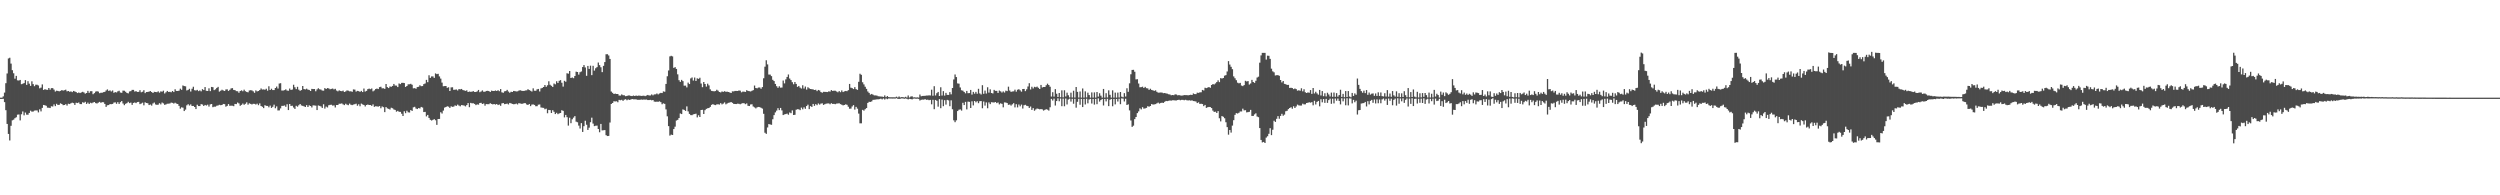 <?xml version="1.0" encoding="UTF-8"?>
<svg xmlns="http://www.w3.org/2000/svg" width="1920" height="150">
  <path d="M0 75.000h1v1.000H0zM1 75.000h1v1.000H1zM2 74.046h1v1.837H2zM3 71.107h1v7.333H3zM4 63.916h1v20.695H4zM5 56.436h1v38.755H5zM6 44.902h1v57.966H6zM7 44.332h1v63.563H7zM8 48.849h1v47.768H8zM9 53.901h1v38.517H9zM10 56.252h1v35.631H10zM11 60.415h1v30.370H11zM12 58.291h1v31.746H12zM13 61.691h1v26.352H13zM14 61.875h1v26.030H14zM15 61.368h1v31.114H15zM16 64.674h1v23.066H16zM17 64.333h1v21.293H17zM18 63.779h1v24.808H18zM19 61.541h1v24.893H19zM20 65.183h1v22.895H20zM21 62.362h1v25.760H21zM22 64.237h1v22.477H22zM23 65.930h1v19.075H23zM24 62.443h1v23.322H24zM25 64.623h1v21.044H25zM26 66.187h1v18.769H26zM27 65.044h1v19.764H27zM28 65.080h1v19.782H28zM29 65.616h1v20.730H29zM30 67.846h1v16.144H30zM31 67.256h1v18.304H31zM32 64.807h1v18.016H32zM33 69.074h1v11.540H33zM34 68.516h1v12.309H34zM35 68.867h1v12.386H35zM36 69.027h1v13.660H36zM37 67.569h1v15.191H37zM38 68.868h1v14.111H38zM39 67.693h1v13.916H39zM40 67.674h1v14.148H40zM41 68.792h1v11.379H41zM42 70.286h1v11.236H42zM43 69.628h1v10.095H43zM44 69.833h1v10.830H44zM45 70.137h1v10.346H45zM46 69.798h1v9.573H46zM47 69.192h1v10.688H47zM48 69.568h1v11.219H48zM49 69.262h1v11.371H49zM50 68.882h1v11.148H50zM51 70.156h1v10.953H51zM52 69.900h1v9.789H52zM53 70.471h1v9.446H53zM54 70.194h1v9.122H54zM55 70.762h1v8.111H55zM56 69.815h1v9.396H56zM57 70.256h1v10.345H57zM58 70.684h1v8.213H58zM59 71.475h1v7.692H59zM60 71.008h1v7.696H60zM61 71.473h1v8.448H61zM62 70.940h1v9.018H62zM63 70.491h1v8.041H63zM64 71.026h1v7.944H64zM65 71.952h1v6.240H65zM66 71.425h1v8.378H66zM67 69.810h1v8.995H67zM68 71.247h1v8.630H68zM69 70.032h1v8.848H69zM70 70.019h1v9.290H70zM71 72.360h1v6.411H71zM72 71.545h1v6.799H72zM73 70.366h1v8.822H73zM74 70.059h1v9.433H74zM75 70.347h1v8.478H75zM76 71.587h1v6.651H76zM77 71.196h1v7.743H77zM78 71.215h1v7.221H78zM79 70.768h1v7.750H79zM80 70.572h1v9.258H80zM81 69.466h1v12.611H81zM82 68.659h1v12.184H82zM83 69.778h1v10.909H83zM84 69.442h1v10.480H84zM85 70.225h1v9.822H85zM86 69.485h1v10.360H86zM87 71.274h1v7.511H87zM88 70.686h1v7.886H88zM89 70.990h1v8.742H89zM90 70.133h1v8.330H90zM91 69.690h1v10.112H91zM92 71.089h1v7.394H92zM93 71.266h1v6.364H93zM94 69.581h1v9.954H94zM95 69.695h1v11.082H95zM96 70.431h1v9.271H96zM97 71.350h1v7.844H97zM98 71.752h1v6.446H98zM99 70.243h1v8.973H99zM100 69.983h1v8.816H100zM101 69.013h1v11.532H101zM102 69.019h1v10.036H102zM103 70.275h1v8.432H103zM104 70.005h1v9.193H104zM105 70.627h1v7.767H105zM106 70.569h1v7.678H106zM107 69.288h1v10.702H107zM108 70.885h1v8.617H108zM109 70.461h1v8.377H109zM110 69.263h1v11.623H110zM111 71.548h1v7.062H111zM112 70.671h1v8.444H112zM113 70.607h1v8.684H113zM114 70.355h1v10.322H114zM115 69.957h1v10.313H115zM116 70.670h1v10.429H116zM117 71.415h1v8.035H117zM118 70.480h1v8.256H118zM119 70.681h1v9.559H119zM120 70.824h1v9.726H120zM121 70.143h1v10.256H121zM122 71.156h1v8.088H122zM123 70.195h1v9.985H123zM124 70.425h1v8.308H124zM125 69.631h1v9.792H125zM126 71.799h1v8.753H126zM127 70.884h1v9.277H127zM128 69.819h1v9.830H128zM129 70.617h1v8.982H129zM130 70.502h1v8.958H130zM131 70.836h1v7.967H131zM132 69.908h1v9.070H132zM133 70.726h1v8.820H133zM134 68.541h1v10.377H134zM135 69.821h1v9.750H135zM136 69.895h1v9.993H136zM137 69.652h1v11.636H137zM138 68.074h1v15.371H138zM139 68.954h1v13.460H139zM140 65.648h1v17.050H140zM141 66.090h1v19.214H141zM142 66.316h1v17.863H142zM143 69.466h1v11.437H143zM144 69.043h1v10.960H144zM145 68.184h1v12.888H145zM146 70.304h1v9.897H146zM147 68.147h1v13.243H147zM148 66.617h1v14.748H148zM149 69.297h1v12.895H149zM150 69.514h1v14.273H150zM151 69.032h1v11.407H151zM152 70.003h1v11.442H152zM153 69.419h1v12.061H153zM154 70.143h1v9.849H154zM155 68.465h1v11.828H155zM156 69.194h1v12.219H156zM157 66.854h1v13.711H157zM158 69.725h1v11.298H158zM159 69.891h1v10.485H159zM160 67.838h1v14.044H160zM161 69.987h1v10.181H161zM162 66.761h1v13.102H162zM163 66.981h1v15.365H163zM164 69.238h1v12.676H164zM165 68.628h1v13.288H165zM166 67.540h1v13.683H166zM167 66.699h1v14.278H167zM168 70.348h1v10.126H168zM169 69.700h1v11.119H169zM170 68.925h1v11.717H170zM171 69.486h1v10.338H171zM172 69.913h1v10.070H172zM173 68.691h1v13.222H173zM174 68.590h1v12.702H174zM175 69.821h1v10.086H175zM176 68.992h1v12.266H176zM177 67.879h1v13.276H177zM178 67.664h1v13.562H178zM179 69.079h1v12.476H179zM180 69.247h1v10.578H180zM181 69.977h1v10.014H181zM182 70.106h1v8.643H182zM183 71.196h1v8.217H183zM184 69.866h1v11.396H184zM185 69.369h1v11.180H185zM186 70.090h1v9.406H186zM187 68.857h1v11.639H187zM188 70.055h1v9.646H188zM189 70.610h1v7.979H189zM190 70.894h1v9.508H190zM191 69.472h1v9.886H191zM192 69.253h1v10.540H192zM193 69.439h1v10.803H193zM194 70.142h1v9.578H194zM195 71.249h1v8.527H195zM196 69.420h1v10.848H196zM197 70.200h1v9.412H197zM198 69.869h1v10.908H198zM199 69.113h1v10.289H199zM200 67.959h1v13.440H200zM201 68.751h1v13.293H201zM202 68.681h1v14.382H202zM203 68.895h1v11.883H203zM204 68.158h1v13.165H204zM205 69.630h1v11.737H205zM206 66.261h1v16.145H206zM207 69.133h1v11.964H207zM208 68.167h1v14.719H208zM209 69.150h1v12.865H209zM210 69.172h1v11.207H210zM211 67.600h1v15.571H211zM212 66.438h1v15.292H212zM213 68.020h1v16.805H213zM214 64.169h1v20.600H214zM215 63.904h1v19.332H215zM216 69.511h1v11.798H216zM217 69.510h1v11.776H217zM218 69.200h1v11.800H218zM219 68.614h1v13.406H219zM220 69.553h1v10.510H220zM221 69.689h1v14.825H221zM222 67.997h1v11.880H222zM223 69.059h1v12.292H223zM224 68.766h1v12.462H224zM225 65.083h1v17.517H225zM226 67.025h1v16.621H226zM227 68.436h1v12.820H227zM228 66.645h1v15.265H228zM229 68.866h1v11.978H229zM230 69.713h1v10.136H230zM231 69.196h1v11.804H231zM232 66.056h1v15.239H232zM233 68.427h1v13.247H233zM234 68.642h1v13.558H234zM235 68.072h1v12.671H235zM236 68.828h1v13.335H236zM237 69.057h1v11.832H237zM238 69.899h1v11.526H238zM239 68.242h1v14.289H239zM240 68.424h1v12.472H240zM241 68.331h1v12.662H241zM242 70.087h1v11.091H242zM243 68.639h1v15.915H243zM244 67.790h1v13.186H244zM245 68.554h1v12.775H245zM246 68.796h1v12.968H246zM247 69.531h1v13.377H247zM248 69.631h1v10.456H248zM249 67.611h1v15.792H249zM250 68.358h1v13.493H250zM251 67.654h1v14.879H251zM252 67.877h1v12.981H252zM253 68.534h1v12.008H253zM254 68.250h1v12.191H254zM255 67.971h1v13.146H255zM256 68.673h1v12.284H256zM257 68.191h1v14.337H257zM258 69.525h1v11.116H258zM259 70.159h1v10.485H259zM260 69.392h1v10.278H260zM261 69.840h1v9.849H261zM262 70.032h1v9.365H262zM263 69.601h1v10.582H263zM264 70.646h1v10.120H264zM265 70.214h1v9.452H265zM266 69.413h1v10.983H266zM267 69.650h1v11.165H267zM268 70.154h1v9.428H268zM269 70.099h1v10.337H269zM270 70.501h1v10.226H270zM271 68.642h1v11.655H271zM272 68.806h1v11.232H272zM273 70.348h1v9.266H273zM274 69.761h1v11.421H274zM275 70.012h1v10.077H275zM276 70.535h1v11.090H276zM277 69.794h1v9.763H277zM278 70.688h1v9.473H278zM279 68.014h1v12.622H279zM280 70.303h1v11.454H280zM281 69.785h1v10.852H281zM282 68.442h1v11.823H282zM283 68.035h1v12.624H283zM284 68.519h1v12.126H284zM285 67.938h1v13.369H285zM286 70.132h1v10.065H286zM287 69.418h1v12.631H287zM288 68.386h1v13.205H288zM289 67.996h1v13.725H289zM290 68.418h1v13.507H290zM291 66.905h1v14.542H291zM292 66.628h1v16.499H292zM293 67.828h1v13.944H293zM294 67.787h1v14.521H294zM295 68.266h1v17.854H295zM296 64.488h1v17.722H296zM297 66.916h1v16.337H297zM298 67.656h1v15.975H298zM299 66.411h1v17.702H299zM300 66.640h1v16.087H300zM301 65.975h1v17.196H301zM302 64.467h1v19.580H302zM303 65.665h1v18.771H303zM304 65.760h1v20.015H304zM305 66.880h1v18.256H305zM306 64.097h1v21.784H306zM307 64.608h1v21.305H307zM308 63.651h1v23.718H308zM309 63.577h1v25.507H309zM310 63.813h1v21.657H310zM311 66.780h1v20.177H311zM312 66.046h1v18.996H312zM313 64.765h1v21.491H313zM314 64.701h1v21.699H314zM315 64.361h1v20.152H315zM316 65.091h1v20.122H316zM317 67.834h1v14.592H317zM318 67.668h1v14.331H318zM319 68.148h1v15.221H319zM320 66.892h1v16.849H320zM321 66.683h1v16.335H321zM322 65.459h1v17.838H322zM323 66.191h1v15.923H323zM324 66.108h1v16.480H324zM325 64.598h1v21.464H325zM326 64.125h1v21.772H326zM327 61.352h1v28.063H327zM328 63.152h1v25.101H328zM329 57.806h1v32.751H329zM330 59.818h1v32.206H330zM331 58.655h1v33.904H331zM332 58.681h1v33.401H332zM333 59.796h1v31.683H333zM334 56.378h1v36.005H334zM335 56.952h1v38.941H335zM336 56.685h1v34.719H336zM337 58.664h1v32.668H337zM338 60.346h1v25.897H338zM339 63.431h1v23.783H339zM340 66.231h1v18.733H340zM341 66.110h1v16.551H341zM342 66.064h1v16.111H342zM343 67.444h1v14.191H343zM344 67.013h1v14.916H344zM345 69.900h1v13.011H345zM346 67.115h1v14.530H346zM347 67.002h1v15.092H347zM348 68.992h1v12.872H348zM349 68.867h1v12.095H349zM350 68.727h1v12.567H350zM351 69.471h1v10.879H351zM352 68.394h1v12.728H352zM353 68.614h1v13.068H353zM354 68.282h1v12.422H354zM355 69.181h1v11.642H355zM356 69.442h1v11.675H356zM357 69.777h1v11.919H357zM358 69.372h1v11.297H358zM359 70.642h1v8.496H359zM360 70.321h1v12.028H360zM361 70.493h1v8.490H361zM362 70.385h1v8.951H362zM363 69.978h1v9.324H363zM364 70.616h1v9.225H364zM365 70.639h1v10.121H365zM366 70.135h1v10.048H366zM367 69.059h1v11.343H367zM368 70.834h1v8.262H368zM369 70.237h1v8.718H369zM370 69.436h1v10.453H370zM371 70.438h1v9.015H371zM372 70.433h1v10.703H372zM373 69.822h1v10.099H373zM374 69.733h1v10.307H374zM375 69.917h1v10.101H375zM376 70.663h1v8.608H376zM377 69.578h1v10.254H377zM378 69.824h1v10.334H378zM379 69.876h1v10.020H379zM380 69.485h1v10.849H380zM381 69.865h1v10.031H381zM382 69.249h1v11.425H382zM383 70.054h1v10.239H383zM384 68.389h1v12.842H384zM385 70.926h1v8.489H385zM386 71.264h1v7.848H386zM387 70.125h1v9.896H387zM388 69.956h1v9.857H388zM389 69.040h1v10.544H389zM390 70.306h1v9.916H390zM391 71.240h1v7.799H391zM392 70.433h1v8.944H392zM393 70.658h1v9.166H393zM394 69.846h1v10.224H394zM395 70.000h1v9.958H395zM396 70.227h1v9.324H396zM397 70.140h1v10.082H397zM398 69.589h1v9.606H398zM399 69.250h1v10.227H399zM400 69.685h1v10.038H400zM401 69.825h1v9.836H401zM402 69.833h1v9.372H402zM403 69.490h1v9.764H403zM404 69.381h1v10.860H404zM405 68.493h1v12.136H405zM406 69.168h1v10.683H406zM407 69.687h1v11.819H407zM408 70.308h1v10.035H408zM409 67.816h1v12.351H409zM410 69.703h1v10.866H410zM411 69.739h1v11.870H411zM412 68.593h1v12.991H412zM413 68.306h1v12.066H413zM414 70.269h1v9.955H414zM415 67.894h1v14.655H415zM416 67.457h1v15.303H416zM417 66.827h1v16.034H417zM418 65.285h1v18.613H418zM419 66.682h1v16.767H419zM420 65.509h1v21.493H420zM421 62.405h1v22.028H421zM422 65.101h1v19.502H422zM423 65.886h1v20.904H423zM424 66.783h1v17.846H424zM425 64.177h1v21.710H425zM426 64.751h1v22.835H426zM427 62.408h1v24.221H427zM428 63.700h1v24.018H428zM429 62.049h1v25.024H429zM430 61.532h1v25.268H430zM431 63.560h1v21.067H431zM432 66.502h1v18.644H432zM433 62.032h1v28.114H433zM434 62.757h1v25.514H434zM435 56.256h1v33.775H435zM436 56.568h1v39.903H436zM437 54.546h1v35.875H437zM438 59.890h1v34.705H438zM439 59.496h1v32.076H439zM440 60.062h1v30.231H440zM441 58.361h1v30.833H441zM442 55.017h1v38.439H442zM443 55.290h1v38.589H443zM444 57.283h1v39.196H444zM445 55.473h1v43.239H445zM446 54.867h1v39.703H446zM447 51.489h1v49.858H447zM448 49.950h1v46.983H448zM449 51.813h1v40.918H449zM450 58.232h1v37.583H450zM451 50.622h1v49.174H451zM452 52.919h1v45.114H452zM453 50.428h1v43.447H453zM454 57.722h1v32.661H454zM455 50.542h1v44.394H455zM456 54.216h1v42.657H456zM457 52.446h1v44.098H457zM458 51.567h1v44.877H458zM459 48.024h1v51.040H459zM460 50.041h1v51.549H460zM461 51.671h1v43.496H461zM462 55.390h1v44.741H462zM463 50.577h1v49.448H463zM464 47.646h1v52.270H464zM465 41.655h1v62.157H465zM466 41.646h1v62.830H466zM467 42.574h1v61.798H467zM468 45.266h1v48.822H468zM469 70.308h1v9.501H469zM470 71.264h1v7.833H470zM471 72.200h1v5.560H471zM472 71.868h1v6.036H472zM473 72.187h1v5.604H473zM474 72.195h1v6.349H474zM475 73.386h1v3.318H475zM476 73.427h1v3.574H476zM477 72.482h1v4.156H477zM478 73.129h1v4.336H478zM479 73.208h1v3.329H479zM480 73.899h1v2.266H480zM481 73.671h1v3.334H481zM482 73.306h1v3.079H482zM483 73.320h1v3.412H483zM484 73.693h1v2.740H484zM485 73.775h1v2.273H485zM486 73.360h1v2.950H486zM487 73.753h1v2.537H487zM488 73.396h1v2.906H488zM489 73.631h1v2.991H489zM490 73.432h1v3.222H490zM491 73.453h1v3.186H491zM492 73.701h1v2.754H492zM493 73.591h1v3.019H493zM494 73.477h1v2.989H494zM495 73.851h1v2.707H495zM496 73.395h1v3.033H496zM497 72.898h1v3.962H497zM498 73.298h1v3.560H498zM499 73.310h1v3.385H499zM500 72.517h1v4.530H500zM501 73.192h1v3.616H501zM502 72.499h1v5.533H502zM503 72.454h1v5.706H503zM504 71.773h1v6.316H504zM505 72.478h1v5.710H505zM506 71.768h1v6.031H506zM507 71.315h1v7.106H507zM508 71.477h1v8.590H508zM509 70.219h1v9.163H509zM510 70.476h1v9.314H510zM511 64.452h1v19.561H511zM512 58.569h1v30.766H512zM513 54.140h1v42.711H513zM514 43.331h1v60.796H514zM515 42.848h1v60.539H515zM516 43.328h1v60.342H516zM517 52.108h1v47.008H517zM518 51.580h1v45.677H518zM519 52.916h1v39.638H519zM520 57.090h1v34.952H520zM521 61.585h1v29.106H521zM522 62.883h1v24.278H522zM523 61.329h1v26.253H523zM524 62.298h1v21.701H524zM525 65.790h1v18.638H525zM526 65.720h1v19.482H526zM527 67.132h1v14.576H527zM528 63.435h1v22.126H528zM529 64.540h1v22.936H529zM530 60.210h1v28.209H530zM531 59.509h1v28.941H531zM532 61.827h1v25.985H532zM533 59.572h1v28.010H533zM534 62.150h1v25.136H534zM535 60.146h1v30.006H535zM536 60.576h1v27.944H536zM537 59.701h1v30.154H537zM538 64.161h1v20.343H538zM539 66.949h1v17.394H539zM540 62.961h1v24.596H540zM541 64.507h1v20.113H541zM542 66.500h1v17.099H542zM543 64.278h1v18.859H543zM544 65.583h1v17.382H544zM545 68.602h1v13.454H545zM546 69.804h1v10.742H546zM547 70.013h1v9.974H547zM548 70.118h1v10.349H548zM549 69.959h1v10.760H549zM550 68.925h1v11.233H550zM551 69.641h1v10.446H551zM552 70.647h1v9.678H552zM553 70.961h1v8.256H553zM554 70.237h1v9.928H554zM555 70.578h1v8.984H555zM556 70.043h1v8.604H556zM557 70.485h1v9.629H557zM558 70.418h1v9.036H558zM559 70.657h1v8.285H559zM560 71.030h1v7.731H560zM561 71.426h1v6.917H561zM562 70.162h1v8.841H562zM563 70.180h1v9.599H563zM564 69.837h1v10.046H564zM565 69.851h1v10.053H565zM566 69.905h1v9.734H566zM567 69.473h1v10.262H567zM568 69.609h1v10.467H568zM569 70.887h1v8.690H569zM570 70.353h1v8.852H570zM571 70.376h1v8.907H571zM572 70.585h1v9.448H572zM573 69.290h1v10.143H573zM574 69.833h1v11.438H574zM575 70.061h1v11.372H575zM576 70.256h1v9.959H576zM577 69.734h1v10.329H577zM578 69.208h1v12.636H578zM579 65.665h1v16.832H579zM580 67.606h1v15.656H580zM581 67.829h1v14.597H581zM582 67.212h1v14.912H582zM583 67.168h1v15.108H583zM584 68.172h1v14.640H584zM585 66.891h1v16.509H585zM586 60.114h1v27.297H586zM587 51.196h1v50.732H587zM588 46.267h1v56.537H588zM589 49.468h1v48.446H589zM590 57.239h1v38.024H590zM591 57.314h1v38.265H591zM592 58.494h1v37.352H592zM593 61.272h1v30.316H593zM594 62.270h1v26.140H594zM595 64.449h1v21.880H595zM596 66.197h1v18.723H596zM597 67.436h1v15.679H597zM598 66.260h1v18.333H598zM599 67.345h1v15.566H599zM600 67.234h1v17.562H600zM601 61.836h1v26.538H601zM602 64.075h1v23.774H602zM603 60.968h1v26.652H603zM604 59.096h1v28.165H604zM605 57.175h1v30.964H605zM606 60.305h1v26.072H606zM607 61.510h1v25.436H607zM608 63.114h1v21.685H608zM609 64.707h1v23.600H609zM610 62.976h1v25.190H610zM611 64.456h1v19.804H611zM612 66.711h1v17.156H612zM613 65.986h1v17.957H613zM614 67.299h1v17.269H614zM615 67.979h1v14.678H615zM616 65.504h1v18.477H616zM617 67.975h1v14.445H617zM618 66.466h1v17.077H618zM619 68.811h1v12.662H619zM620 67.010h1v13.387H620zM621 67.843h1v15.983H621zM622 68.373h1v13.118H622zM623 68.519h1v13.584H623zM624 68.665h1v11.172H624zM625 69.104h1v12.195H625zM626 68.926h1v11.045H626zM627 70.011h1v10.805H627zM628 69.094h1v10.393H628zM629 69.454h1v10.863H629zM630 70.716h1v8.872H630zM631 71.226h1v8.122H631zM632 70.494h1v10.114H632zM633 70.548h1v9.457H633zM634 70.595h1v8.998H634zM635 70.708h1v8.775H635zM636 70.155h1v9.244H636zM637 70.373h1v9.706H637zM638 69.181h1v10.074H638zM639 69.829h1v9.972H639zM640 69.648h1v10.129H640zM641 69.677h1v10.368H641zM642 70.242h1v9.342H642zM643 70.856h1v8.606H643zM644 69.945h1v9.362H644zM645 70.816h1v9.168H645zM646 69.419h1v11.021H646zM647 70.705h1v10.226H647zM648 70.166h1v10.483H648zM649 69.849h1v10.269H649zM650 70.052h1v10.449H650zM651 69.217h1v12.759H651zM652 64.468h1v19.057H652zM653 67.344h1v16.087H653zM654 67.708h1v14.050H654zM655 68.414h1v12.318H655zM656 66.934h1v17.216H656zM657 68.451h1v13.629H657zM658 69.035h1v14.400H658zM659 62.833h1v24.424H659zM660 56.614h1v38.111H660zM661 57.442h1v37.289H661zM662 63.189h1v21.200H662zM663 64.835h1v20.157H663zM664 66.594h1v17.280H664zM665 68.225h1v14.760H665zM666 70.234h1v8.840H666zM667 71.337h1v6.835H667zM668 72.674h1v5.606H668zM669 72.165h1v5.722H669zM670 72.714h1v3.996H670zM671 73.266h1v3.346H671zM672 73.270h1v3.208H672zM673 73.447h1v2.834H673zM674 73.927h1v2.378H674zM675 74.034h1v2.084H675zM676 74.117h1v1.643H676zM677 74.201h1v2.155H677zM678 74.452h1v1.171H678zM679 73.264h1v3.202H679zM680 74.612h1v1.000H680zM681 73.766h1v2.438H681zM682 74.536h1v1.084H682zM683 74.689h1v1.000H683zM684 74.700h1v1.000H684zM685 74.718h1v1.000H685zM686 74.698h1v1.000H686zM687 74.728h1v1.000H687zM688 74.244h1v1.187H688zM689 74.864h1v1.000H689zM690 74.061h1v1.904H690zM691 74.815h1v1.000H691zM692 74.527h1v1.036H692zM693 74.618h1v1.000H693zM694 74.873h1v1.000H694zM695 74.355h1v1.272H695zM696 74.898h1v1.000H696zM697 73.298h1v3.047H697zM698 74.857h1v1.000H698zM699 74.113h1v1.985H699zM700 73.915h1v2.401H700zM701 74.801h1v1.000H701zM702 74.686h1v1.000H702zM703 74.890h1v1.000H703zM704 74.764h1v1.000H704zM705 74.915h1v1.000H705zM706 72.622h1v4.614H706zM707 73.909h1v2.732H707zM708 73.653h1v2.821H708zM709 73.619h1v2.916H709zM710 73.565h1v2.581H710zM711 73.358h1v3.332H711zM712 73.359h1v3.168H712zM713 73.240h1v3.705H713zM714 73.339h1v3.374H714zM715 68.868h1v11.273H715zM716 73.507h1v3.118H716zM717 66.182h1v17.702H717zM718 73.299h1v3.426H718zM719 71.595h1v5.820H719zM720 70.610h1v11.291H720zM721 73.720h1v2.427H721zM722 67.001h1v16.094H722zM723 73.394h1v3.114H723zM724 69.971h1v11.592H724zM725 73.413h1v3.541H725zM726 71.336h1v8.976H726zM727 72.867h1v3.820H727zM728 72.910h1v4.176H728zM729 70.750h1v10.822H729zM730 72.452h1v4.595H730zM731 67.590h1v16.351H731zM732 61.031h1v31.399H732zM733 57.182h1v36.681H733zM734 59.189h1v33.209H734zM735 64.039h1v21.260H735zM736 64.273h1v20.017H736zM737 67.169h1v16.833H737zM738 69.306h1v15.625H738zM739 69.643h1v9.309H739zM740 70.600h1v10.106H740zM741 71.678h1v6.536H741zM742 69.816h1v14.221H742zM743 71.570h1v6.444H743zM744 71.492h1v6.728H744zM745 69.073h1v13.853H745zM746 72.649h1v5.175H746zM747 70.540h1v10.389H747zM748 71.956h1v5.622H748zM749 70.546h1v8.064H749zM750 71.993h1v5.738H750zM751 68.199h1v11.083H751zM752 71.744h1v5.977H752zM753 72.527h1v5.070H753zM754 65.408h1v17.716H754zM755 72.045h1v5.913H755zM756 69.601h1v11.497H756zM757 71.820h1v6.832H757zM758 67.015h1v16.110H758zM759 71.107h1v7.532H759zM760 68.622h1v11.343H760zM761 71.428h1v7.062H761zM762 71.776h1v6.890H762zM763 69.018h1v9.731H763zM764 69.776h1v8.578H764zM765 69.798h1v9.405H765zM766 71.391h1v7.279H766zM767 69.531h1v10.627H767zM768 70.131h1v9.221H768zM769 71.077h1v8.679H769zM770 70.178h1v12.248H770zM771 71.063h1v7.561H771zM772 69.617h1v9.106H772zM773 69.967h1v9.182H773zM774 66.576h1v13.962H774zM775 69.527h1v10.744H775zM776 70.529h1v10.586H776zM777 70.227h1v9.921H777zM778 70.127h1v9.132H778zM779 68.861h1v13.616H779zM780 70.407h1v9.594H780zM781 68.903h1v13.560H781zM782 68.505h1v11.765H782zM783 69.387h1v12.283H783zM784 70.400h1v9.925H784zM785 68.369h1v14.966H785zM786 68.282h1v12.555H786zM787 69.973h1v10.526H787zM788 68.625h1v12.631H788zM789 66.386h1v15.105H789zM790 63.900h1v18.995H790zM791 68.733h1v13.063H791zM792 66.591h1v17.848H792zM793 67.918h1v15.112H793zM794 66.649h1v18.391H794zM795 67.031h1v17.051H795zM796 66.485h1v16.859H796zM797 67.440h1v16.175H797zM798 68.358h1v15.622H798zM799 65.224h1v18.564H799zM800 67.159h1v16.853H800zM801 66.806h1v18.126H801zM802 66.796h1v17.592H802zM803 65.499h1v18.361H803zM804 64.252h1v19.963H804zM805 65.296h1v19.634H805zM806 66.615h1v15.740H806zM807 74.157h1v1.767H807zM808 70.797h1v6.423H808zM809 74.196h1v1.554H809zM810 68.432h1v12.630H810zM811 71.984h1v5.632H811zM812 74.514h1v1.000H812zM813 71.448h1v6.335H813zM814 74.651h1v1.000H814zM815 69.352h1v12.231H815zM816 74.735h1v1.000H816zM817 69.330h1v12.303H817zM818 74.074h1v1.596H818zM819 71.175h1v9.068H819zM820 73.142h1v3.324H820zM821 74.802h1v1.000H821zM822 71.192h1v6.833H822zM823 74.867h1v1.000H823zM824 69.661h1v10.029H824zM825 74.894h1v1.000H825zM826 66.834h1v15.877H826zM827 70.543h1v7.653H827zM828 74.898h1v1.000H828zM829 70.266h1v10.193H829zM830 74.933h1v1.000H830zM831 67.966h1v14.273H831zM832 74.937h1v1.000H832zM833 70.160h1v10.054H833zM834 74.826h1v1.000H834zM835 71.166h1v8.206H835zM836 72.999h1v3.400H836zM837 74.954h1v1.000H837zM838 70.941h1v8.547H838zM839 74.959h1v1.000H839zM840 70.975h1v9.361H840zM841 74.945h1v1.000H841zM842 70.672h1v9.337H842zM843 74.208h1v1.349H843zM844 71.628h1v6.381H844zM845 73.483h1v3.345H845zM846 74.973h1v1.000H846zM847 68.292h1v12.695H847zM848 74.981h1v1.000H848zM849 71.576h1v6.322H849zM850 74.869h1v1.000H850zM851 69.368h1v12.142H851zM852 72.824h1v3.793H852zM853 74.978h1v1.000H853zM854 69.351h1v12.274H854zM855 74.981h1v1.000H855zM856 71.139h1v9.063H856zM857 74.981h1v1.000H857zM858 71.131h1v6.825H858zM859 74.830h1v1.000H859zM860 70.674h1v9.338H860zM861 74.231h1v1.352H861zM862 74.709h1v1.000H862zM863 71.523h1v6.380H863zM864 74.163h1v1.647H864zM865 67.813h1v12.804H865zM866 70.526h1v9.603H866zM867 64.003h1v20.778H867zM868 57.041h1v35.456H868zM869 53.686h1v43.728H869zM870 53.617h1v42.884H870zM871 55.113h1v36.361H871zM872 60.983h1v28.882H872zM873 60.813h1v26.079H873zM874 64.152h1v21.403H874zM875 67.007h1v16.172H875zM876 66.915h1v17.107H876zM877 66.568h1v15.780H877zM878 67.561h1v15.889H878zM879 66.704h1v16.560H879zM880 67.729h1v15.116H880zM881 67.902h1v13.672H881zM882 69.003h1v12.954H882zM883 68.129h1v13.266H883zM884 69.079h1v10.851H884zM885 69.396h1v10.920H885zM886 69.810h1v10.374H886zM887 69.385h1v10.580H887zM888 70.514h1v8.854H888zM889 71.192h1v7.582H889zM890 71.101h1v8.460H890zM891 71.005h1v8.053H891zM892 71.126h1v7.722H892zM893 71.592h1v7.480H893zM894 71.439h1v6.752H894zM895 71.713h1v5.781H895zM896 71.918h1v5.735H896zM897 72.376h1v5.046H897zM898 72.560h1v4.575H898zM899 73.153h1v4.172H899zM900 72.965h1v4.027H900zM901 73.127h1v3.852H901zM902 72.469h1v4.700H902zM903 72.623h1v4.531H903zM904 73.230h1v3.577H904zM905 72.998h1v3.612H905zM906 73.314h1v3.689H906zM907 73.420h1v3.289H907zM908 73.320h1v3.401H908zM909 72.997h1v4.011H909zM910 73.044h1v3.599H910zM911 73.039h1v3.991H911zM912 73.221h1v3.936H912zM913 72.996h1v4.002H913zM914 72.770h1v4.556H914zM915 72.937h1v4.125H915zM916 71.799h1v5.840H916zM917 72.233h1v5.474H917zM918 72.298h1v5.670H918zM919 71.171h1v7.965H919zM920 71.336h1v7.270H920zM921 70.900h1v8.936H921zM922 70.866h1v8.797H922zM923 69.059h1v10.855H923zM924 69.464h1v12.032H924zM925 67.362h1v13.218H925zM926 67.698h1v15.149H926zM927 67.253h1v15.146H927zM928 66.794h1v15.349H928zM929 67.453h1v14.787H929zM930 65.283h1v17.732H930zM931 64.553h1v20.399H931zM932 64.875h1v21.078H932zM933 64.075h1v21.699H933zM934 63.019h1v23.764H934zM935 61.682h1v23.662H935zM936 63.093h1v27.719H936zM937 60.023h1v33.204H937zM938 60.311h1v28.823H938zM939 59.911h1v29.817H939zM940 58.125h1v32.693H940zM941 57.701h1v36.204H941zM942 54.901h1v42.734H942zM943 46.965h1v56.468H943zM944 49.546h1v50.301H944zM945 51.280h1v50.543H945zM946 53.153h1v43.304H946zM947 58.672h1v33.661H947zM948 60.120h1v28.078H948zM949 61.584h1v25.291H949zM950 63.507h1v23.669H950zM951 64.011h1v22.639H951zM952 63.623h1v21.960H952zM953 65.700h1v19.928H953zM954 66.169h1v17.279H954zM955 65.348h1v19.447H955zM956 62.071h1v22.539H956zM957 62.553h1v23.768H957zM958 62.237h1v23.868H958zM959 64.919h1v20.926H959zM960 64.101h1v20.263H960zM961 61.334h1v27.685H961zM962 62.952h1v26.105H962zM963 63.634h1v24.223H963zM964 62.005h1v25.054H964zM965 59.539h1v29.982H965zM966 58.880h1v31.115H966zM967 48.141h1v50.223H967zM968 42.521h1v64.949H968zM969 40.585h1v68.790H969zM970 40.616h1v68.411H970zM971 40.587h1v69.235H971zM972 45.783h1v59.887H972zM973 42.769h1v61.872H973zM974 42.875h1v59.860H974zM975 45.226h1v53.244H975zM976 52.749h1v51.040H976zM977 54.759h1v44.855H977zM978 55.530h1v37.170H978zM979 57.935h1v35.734H979zM980 57.729h1v33.485H980zM981 57.698h1v31.473H981zM982 58.210h1v33.001H982zM983 61.454h1v27.590H983zM984 63.259h1v24.116H984zM985 62.226h1v26.653H985zM986 64.398h1v23.630H986zM987 64.689h1v20.785H987zM988 65.220h1v19.857H988zM989 65.158h1v18.669H989zM990 67.519h1v15.438H990zM991 67.363h1v14.992H991zM992 67.618h1v15.889H992zM993 68.451h1v13.141H993zM994 67.931h1v15.034H994zM995 68.471h1v13.303H995zM996 69.614h1v10.713H996zM997 69.342h1v11.606H997zM998 69.707h1v11.413H998zM999 67.800h1v13.275H999zM1000 70.135h1v9.460H1000zM1001 68.547h1v11.645H1001zM1002 70.858h1v9.291H1002zM1003 71.408h1v7.673H1003zM1004 70.972h1v7.908H1004zM1005 71.241h1v7.323H1005zM1006 69.170h1v9.694H1006zM1007 72.091h1v6.363H1007zM1008 67.594h1v13.301H1008zM1009 71.777h1v5.657H1009zM1010 70.427h1v9.791H1010zM1011 71.720h1v6.511H1011zM1012 72.728h1v4.767H1012zM1013 69.092h1v12.552H1013zM1014 73.300h1v2.935H1014zM1015 69.916h1v8.685H1015zM1016 73.892h1v2.200H1016zM1017 71.644h1v7.360H1017zM1018 74.045h1v1.862H1018zM1019 71.197h1v7.787H1019zM1020 72.542h1v4.358H1020zM1021 74.080h1v1.678H1021zM1022 71.097h1v8.631H1022zM1023 74.324h1v1.446H1023zM1024 71.064h1v8.360H1024zM1025 74.365h1v1.304H1025zM1026 71.529h1v5.856H1026zM1027 74.226h1v1.427H1027zM1028 73.003h1v4.533H1028zM1029 68.926h1v11.241H1029zM1030 74.457h1v1.013H1030zM1031 72.114h1v5.694H1031zM1032 74.629h1v1.000H1032zM1033 69.933h1v10.900H1033zM1034 74.474h1v1.000H1034zM1035 69.940h1v11.003H1035zM1036 74.127h1v1.418H1036zM1037 74.687h1v1.000H1037zM1038 71.396h1v8.020H1038zM1039 73.689h1v3.006H1039zM1040 71.706h1v6.824H1040zM1041 72.746h1v4.561H1041zM1042 60.305h1v27.630H1042zM1043 65.203h1v19.504H1043zM1044 68.256h1v16.209H1044zM1045 70.005h1v9.525H1045zM1046 71.203h1v8.119H1046zM1047 69.619h1v9.552H1047zM1048 71.541h1v6.764H1048zM1049 69.194h1v12.557H1049zM1050 72.798h1v4.942H1050zM1051 71.064h1v9.105H1051zM1052 72.641h1v4.832H1052zM1053 71.912h1v4.795H1053zM1054 71.733h1v7.242H1054zM1055 73.591h1v2.775H1055zM1056 71.768h1v7.704H1056zM1057 73.682h1v2.651H1057zM1058 70.927h1v8.406H1058zM1059 73.697h1v2.676H1059zM1060 71.017h1v8.310H1060zM1061 73.814h1v2.539H1061zM1062 74.105h1v1.555H1062zM1063 71.589h1v5.697H1063zM1064 74.131h1v1.763H1064zM1065 69.245h1v11.329H1065zM1066 74.255h1v1.410H1066zM1067 71.819h1v5.600H1067zM1068 74.335h1v1.429H1068zM1069 69.952h1v10.872H1069zM1070 73.230h1v3.414H1070zM1071 74.188h1v1.536H1071zM1072 70.158h1v10.943H1072zM1073 74.368h1v1.123H1073zM1074 71.581h1v8.078H1074zM1075 74.583h1v1.060H1075zM1076 71.701h1v6.104H1076zM1077 74.517h1v1.000H1077zM1078 70.036h1v8.942H1078zM1079 73.090h1v3.544H1079zM1080 74.635h1v1.000H1080zM1081 67.643h1v14.191H1081zM1082 74.709h1v1.000H1082zM1083 70.690h1v9.098H1083zM1084 74.477h1v1.000H1084zM1085 68.729h1v12.739H1085zM1086 74.208h1v1.707H1086zM1087 74.745h1v1.000H1087zM1088 70.527h1v8.962H1088zM1089 74.834h1v1.000H1089zM1090 71.633h1v7.313H1090zM1091 74.752h1v1.000H1091zM1092 71.453h1v7.628H1092zM1093 74.363h1v1.147H1093zM1094 71.418h1v8.353H1094zM1095 73.087h1v3.377H1095zM1096 74.843h1v1.000H1096zM1097 71.127h1v8.324H1097zM1098 74.858h1v1.000H1098zM1099 72.011h1v5.688H1099zM1100 74.799h1v1.000H1100zM1101 69.023h1v11.333H1101zM1102 74.122h1v1.629H1102zM1103 71.995h1v5.636H1103zM1104 73.000h1v4.312H1104zM1105 74.896h1v1.000H1105zM1106 70.368h1v11.003H1106zM1107 72.754h1v4.946H1107zM1108 71.061h1v10.974H1108zM1109 73.842h1v2.747H1109zM1110 70.927h1v8.248H1110zM1111 71.718h1v6.874H1111zM1112 72.793h1v4.759H1112zM1113 72.030h1v7.487H1113zM1114 70.799h1v8.388H1114zM1115 60.782h1v27.294H1115zM1116 65.602h1v18.732H1116zM1117 67.546h1v16.915H1117zM1118 69.406h1v10.547H1118zM1119 69.174h1v10.791H1119zM1120 71.111h1v8.365H1120zM1121 71.775h1v6.755H1121zM1122 69.264h1v12.317H1122zM1123 72.452h1v5.192H1123zM1124 71.100h1v9.011H1124zM1125 72.798h1v4.826H1125zM1126 71.832h1v7.192H1126zM1127 72.897h1v3.698H1127zM1128 72.017h1v7.688H1128zM1129 72.713h1v3.958H1129zM1130 73.612h1v2.642H1130zM1131 70.901h1v8.407H1131zM1132 72.531h1v4.423H1132zM1133 71.012h1v9.172H1133zM1134 71.234h1v6.623H1134zM1135 71.542h1v6.497H1135zM1136 72.939h1v4.093H1136zM1137 72.816h1v4.114H1137zM1138 69.185h1v11.386H1138zM1139 73.725h1v2.469H1139zM1140 72.621h1v5.682H1140zM1141 74.096h1v2.014H1141zM1142 70.126h1v10.871H1142zM1143 73.179h1v3.391H1143zM1144 70.211h1v10.933H1144zM1145 74.253h1v1.893H1145zM1146 74.450h1v1.034H1146zM1147 71.570h1v8.077H1147zM1148 73.578h1v3.006H1148zM1149 71.767h1v6.802H1149zM1150 72.857h1v4.099H1150zM1151 70.803h1v8.982H1151zM1152 71.469h1v6.785H1152zM1153 69.118h1v13.876H1153zM1154 70.584h1v7.253H1154zM1155 73.212h1v3.866H1155zM1156 70.349h1v9.136H1156zM1157 73.952h1v2.161H1157zM1158 69.686h1v12.712H1158zM1159 74.349h1v1.322H1159zM1160 70.653h1v8.975H1160zM1161 74.432h1v1.162H1161zM1162 74.776h1v1.000H1162zM1163 71.637h1v7.306H1163zM1164 74.665h1v1.000H1164zM1165 71.430h1v7.633H1165zM1166 74.814h1v1.000H1166zM1167 71.397h1v8.354H1167zM1168 72.440h1v4.969H1168zM1169 71.906h1v8.296H1169zM1170 70.989h1v7.506H1170zM1171 73.036h1v4.375H1171zM1172 71.948h1v5.992H1172zM1173 73.410h1v3.216H1173zM1174 69.612h1v11.341H1174zM1175 73.023h1v3.695H1175zM1176 72.500h1v5.978H1176zM1177 72.987h1v4.248H1177zM1178 70.052h1v10.681H1178zM1179 72.039h1v6.171H1179zM1180 73.392h1v3.694H1180zM1181 70.644h1v10.928H1181zM1182 72.393h1v4.838H1182zM1183 71.148h1v9.480H1183zM1184 72.100h1v5.502H1184zM1185 70.581h1v8.067H1185zM1186 71.937h1v7.552H1186zM1187 72.836h1v4.466H1187zM1188 60.679h1v27.293H1188zM1189 68.593h1v13.493H1189zM1190 68.402h1v15.902H1190zM1191 70.028h1v9.326H1191zM1192 69.510h1v10.092H1192zM1193 71.064h1v7.827H1193zM1194 69.828h1v12.518H1194zM1195 72.584h1v5.527H1195zM1196 72.660h1v4.786H1196zM1197 71.267h1v9.088H1197zM1198 72.733h1v4.283H1198zM1199 71.636h1v7.249H1199zM1200 73.530h1v3.091H1200zM1201 72.060h1v7.682H1201zM1202 73.477h1v3.044H1202zM1203 70.848h1v8.403H1203zM1204 71.974h1v5.707H1204zM1205 73.331h1v3.517H1205zM1206 71.071h1v9.216H1206zM1207 71.919h1v5.920H1207zM1208 71.622h1v6.240H1208zM1209 73.324h1v3.267H1209zM1210 69.189h1v11.375H1210zM1211 72.151h1v4.958H1211zM1212 73.548h1v3.302H1212zM1213 72.694h1v5.691H1213zM1214 74.024h1v2.181H1214zM1215 70.282h1v10.897H1215zM1216 74.215h1v1.739H1216zM1217 70.270h1v10.931H1217zM1218 74.144h1v1.622H1218zM1219 72.015h1v8.138H1219zM1220 72.254h1v5.847H1220zM1221 73.210h1v3.081H1221zM1222 71.548h1v7.184H1222zM1223 72.959h1v3.963H1223zM1224 70.517h1v9.029H1224zM1225 72.206h1v5.552H1225zM1226 68.973h1v13.657H1226zM1227 72.397h1v4.988H1227zM1228 70.440h1v9.231H1228zM1229 72.839h1v4.254H1229zM1230 73.859h1v2.489H1230zM1231 69.567h1v12.674H1231zM1232 74.011h1v1.848H1232zM1233 70.774h1v8.980H1233zM1234 74.276h1v1.447H1234zM1235 71.791h1v7.292H1235zM1236 73.465h1v3.046H1236zM1237 73.560h1v3.120H1237zM1238 71.268h1v7.644H1238zM1239 74.371h1v1.207H1239zM1240 71.657h1v8.334H1240zM1241 73.309h1v3.417H1241zM1242 70.711h1v9.233H1242zM1243 71.225h1v7.437H1243zM1244 72.303h1v5.661H1244zM1245 71.999h1v5.914H1245zM1246 72.692h1v4.341H1246zM1247 68.396h1v11.574H1247zM1248 72.622h1v5.059H1248zM1249 71.145h1v8.698H1249zM1250 71.800h1v6.520H1250zM1251 68.484h1v12.029H1251zM1252 70.021h1v10.653H1252zM1253 68.794h1v12.666H1253zM1254 69.119h1v11.552H1254zM1255 69.627h1v10.787H1255zM1256 67.619h1v14.514H1256zM1257 67.385h1v16.968H1257zM1258 53.919h1v43.063H1258zM1259 43.591h1v63.691H1259zM1260 40.423h1v69.535H1260zM1261 41.071h1v67.638H1261zM1262 49.283h1v48.663H1262zM1263 54.371h1v39.193H1263zM1264 54.629h1v42.091H1264zM1265 58.109h1v32.543H1265zM1266 61.376h1v27.869H1266zM1267 64.184h1v22.946H1267zM1268 67.074h1v15.292H1268zM1269 67.884h1v14.078H1269zM1270 65.023h1v16.049H1270zM1271 69.190h1v11.167H1271zM1272 70.342h1v10.098H1272zM1273 68.925h1v11.526H1273zM1274 69.340h1v12.096H1274zM1275 71.325h1v8.415H1275zM1276 70.094h1v11.282H1276zM1277 71.002h1v7.930H1277zM1278 71.749h1v9.774H1278zM1279 70.492h1v10.032H1279zM1280 72.136h1v7.093H1280zM1281 71.066h1v7.798H1281zM1282 72.350h1v5.603H1282zM1283 70.068h1v11.316H1283zM1284 71.796h1v5.593H1284zM1285 72.382h1v5.584H1285zM1286 72.518h1v4.532H1286zM1287 72.619h1v4.648H1287zM1288 68.995h1v12.058H1288zM1289 73.098h1v4.572H1289zM1290 69.479h1v10.785H1290zM1291 73.121h1v4.027H1291zM1292 71.150h1v8.153H1292zM1293 72.081h1v5.645H1293zM1294 72.610h1v6.256H1294zM1295 71.673h1v7.161H1295zM1296 72.436h1v5.392H1296zM1297 69.777h1v10.248H1297zM1298 71.449h1v7.015H1298zM1299 68.499h1v13.377H1299zM1300 72.076h1v5.465H1300zM1301 70.897h1v8.836H1301zM1302 70.897h1v7.959H1302zM1303 69.348h1v12.908H1303zM1304 70.140h1v10.404H1304zM1305 70.437h1v8.909H1305zM1306 69.949h1v9.851H1306zM1307 70.457h1v8.476H1307zM1308 69.302h1v9.689H1308zM1309 71.127h1v7.543H1309zM1310 68.888h1v10.994H1310zM1311 70.418h1v9.113H1311zM1312 68.184h1v12.594H1312zM1313 69.149h1v12.194H1313zM1314 69.605h1v11.179H1314zM1315 68.134h1v14.849H1315zM1316 69.738h1v11.276H1316zM1317 68.263h1v12.878H1317zM1318 66.396h1v15.725H1318zM1319 68.264h1v14.467H1319zM1320 68.482h1v14.187H1320zM1321 68.798h1v12.761H1321zM1322 68.314h1v12.850H1322zM1323 68.163h1v12.199H1323zM1324 67.447h1v14.879H1324zM1325 65.428h1v17.162H1325zM1326 67.744h1v15.975H1326zM1327 66.989h1v17.920H1327zM1328 65.284h1v21.023H1328zM1329 62.276h1v23.570H1329zM1330 59.699h1v27.267H1330zM1331 52.185h1v46.894H1331zM1332 40.598h1v69.081H1332zM1333 40.527h1v68.689H1333zM1334 43.502h1v65.746H1334zM1335 45.029h1v54.061H1335zM1336 48.801h1v50.732H1336zM1337 56.060h1v41.526H1337zM1338 59.281h1v35.559H1338zM1339 60.516h1v31.077H1339zM1340 59.982h1v26.521H1340zM1341 61.107h1v26.690H1341zM1342 61.966h1v24.586H1342zM1343 63.035h1v23.959H1343zM1344 59.064h1v31.531H1344zM1345 63.604h1v24.278H1345zM1346 62.985h1v23.248H1346zM1347 62.241h1v22.765H1347zM1348 63.813h1v21.957H1348zM1349 65.131h1v22.093H1349zM1350 63.678h1v21.835H1350zM1351 61.162h1v29.643H1351zM1352 61.011h1v27.338H1352zM1353 62.422h1v26.764H1353zM1354 63.364h1v23.711H1354zM1355 62.832h1v23.180H1355zM1356 56.361h1v34.308H1356zM1357 61.169h1v27.036H1357zM1358 59.930h1v31.417H1358zM1359 61.570h1v26.061H1359zM1360 59.373h1v27.205H1360zM1361 62.861h1v25.125H1361zM1362 63.500h1v24.482H1362zM1363 61.132h1v28.958H1363zM1364 61.123h1v28.068H1364zM1365 59.604h1v35.002H1365zM1366 61.424h1v28.372H1366zM1367 60.395h1v31.169H1367zM1368 60.236h1v31.081H1368zM1369 56.818h1v34.808H1369zM1370 55.477h1v37.680H1370zM1371 59.593h1v32.830H1371zM1372 55.650h1v38.324H1372zM1373 54.921h1v33.635H1373zM1374 57.377h1v34.674H1374zM1375 54.811h1v37.777H1375zM1376 58.772h1v32.642H1376zM1377 56.404h1v38.912H1377zM1378 59.106h1v32.632H1378zM1379 56.576h1v35.563H1379zM1380 55.634h1v38.211H1380zM1381 58.311h1v35.389H1381zM1382 53.016h1v43.404H1382zM1383 59.641h1v32.692H1383zM1384 56.443h1v36.569H1384zM1385 54.457h1v41.175H1385zM1386 57.537h1v34.903H1386zM1387 54.938h1v43.033H1387zM1388 53.465h1v43.791H1388zM1389 53.474h1v45.187H1389zM1390 53.070h1v41.733H1390zM1391 55.131h1v38.823H1391zM1392 50.651h1v46.114H1392zM1393 54.457h1v39.873H1393zM1394 54.726h1v41.481H1394zM1395 54.725h1v39.484H1395zM1396 51.167h1v47.623H1396zM1397 55.033h1v41.491H1397zM1398 55.778h1v41.219H1398zM1399 56.234h1v39.679H1399zM1400 53.396h1v41.342H1400zM1401 55.170h1v39.258H1401zM1402 56.072h1v36.666H1402zM1403 52.178h1v44.780H1403zM1404 40.229h1v68.639H1404zM1405 40.607h1v68.802H1405zM1406 40.635h1v68.542H1406zM1407 40.698h1v67.568H1407zM1408 44.517h1v57.936H1408zM1409 42.561h1v63.662H1409zM1410 41.573h1v64.770H1410zM1411 47.000h1v54.945H1411zM1412 48.738h1v52.495H1412zM1413 49.618h1v52.299H1413zM1414 49.176h1v55.777H1414zM1415 54.029h1v49.575H1415zM1416 50.396h1v50.961H1416zM1417 51.006h1v46.271H1417zM1418 46.747h1v52.500H1418zM1419 46.458h1v53.406H1419zM1420 48.904h1v52.959H1420zM1421 50.979h1v48.418H1421zM1422 41.651h1v67.038H1422zM1423 40.578h1v69.072H1423zM1424 40.617h1v68.620H1424zM1425 40.671h1v68.678H1425zM1426 42.388h1v62.319H1426zM1427 45.262h1v62.770H1427zM1428 43.992h1v62.162H1428zM1429 45.440h1v62.512H1429zM1430 43.881h1v63.477H1430zM1431 47.123h1v58.981H1431zM1432 43.550h1v61.208H1432zM1433 42.090h1v64.994H1433zM1434 43.888h1v62.144H1434zM1435 41.983h1v64.053H1435zM1436 42.731h1v63.234H1436zM1437 39.818h1v63.769H1437zM1438 43.389h1v61.411H1438zM1439 44.740h1v61.275H1439zM1440 40.452h1v66.783H1440zM1441 40.581h1v68.677H1441zM1442 40.613h1v68.700H1442zM1443 40.679h1v68.743H1443zM1444 45.606h1v56.529H1444zM1445 47.447h1v54.979H1445zM1446 46.410h1v54.167H1446zM1447 56.150h1v40.826H1447zM1448 58.042h1v34.973H1448zM1449 59.226h1v30.230H1449zM1450 61.127h1v28.239H1450zM1451 63.319h1v28.522H1451zM1452 62.329h1v26.133H1452zM1453 64.831h1v19.911H1453zM1454 64.004h1v21.998H1454zM1455 66.619h1v16.505H1455zM1456 66.620h1v16.670H1456zM1457 66.720h1v15.664H1457zM1458 68.119h1v14.532H1458zM1459 68.588h1v14.094H1459zM1460 68.675h1v13.025H1460zM1461 69.046h1v12.725H1461zM1462 69.519h1v9.667H1462zM1463 68.989h1v10.954H1463zM1464 70.064h1v10.379H1464zM1465 69.656h1v10.300H1465zM1466 69.927h1v9.806H1466zM1467 70.025h1v10.327H1467zM1468 70.490h1v9.669H1468zM1469 70.693h1v8.902H1469zM1470 70.275h1v8.850H1470zM1471 71.316h1v7.462H1471zM1472 71.406h1v7.278H1472zM1473 71.217h1v7.066H1473zM1474 71.030h1v7.491H1474zM1475 71.087h1v6.933H1475zM1476 72.161h1v5.621H1476zM1477 71.819h1v6.217H1477zM1478 71.864h1v5.934H1478zM1479 72.558h1v4.998H1479zM1480 73.368h1v3.422H1480zM1481 73.291h1v3.040H1481zM1482 73.576h1v2.744H1482zM1483 73.586h1v2.699H1483zM1484 74.001h1v2.283H1484zM1485 73.815h1v2.203H1485zM1486 73.998h1v2.165H1486zM1487 74.142h1v1.578H1487zM1488 74.178h1v1.630H1488zM1489 74.225h1v1.631H1489zM1490 74.200h1v1.443H1490zM1491 74.369h1v1.418H1491zM1492 74.177h1v1.849H1492zM1493 74.168h1v1.461H1493zM1494 74.220h1v1.362H1494zM1495 74.239h1v1.585H1495zM1496 74.185h1v1.542H1496zM1497 74.287h1v1.600H1497zM1498 74.366h1v1.302H1498zM1499 74.337h1v1.239H1499zM1500 74.323h1v1.425H1500zM1501 74.347h1v1.175H1501zM1502 74.388h1v1.283H1502zM1503 74.455h1v1.121H1503zM1504 74.412h1v1.140H1504zM1505 74.524h1v1.026H1505zM1506 74.484h1v1.049H1506zM1507 72.432h1v5.288H1507zM1508 72.231h1v6.019H1508zM1509 71.777h1v6.664H1509zM1510 68.894h1v11.321H1510zM1511 65.925h1v17.725H1511zM1512 66.025h1v17.605H1512zM1513 67.269h1v16.089H1513zM1514 64.492h1v19.694H1514zM1515 65.515h1v20.657H1515zM1516 65.454h1v20.918H1516zM1517 67.348h1v13.729H1517zM1518 64.844h1v17.999H1518zM1519 67.532h1v14.124H1519zM1520 68.582h1v13.224H1520zM1521 67.374h1v14.755H1521zM1522 67.461h1v14.633H1522zM1523 66.552h1v18.647H1523zM1524 68.621h1v13.700H1524zM1525 68.778h1v14.692H1525zM1526 68.706h1v12.235H1526zM1527 67.795h1v13.454H1527zM1528 70.111h1v11.070H1528zM1529 70.021h1v11.171H1529zM1530 71.505h1v7.745H1530zM1531 70.661h1v9.761H1531zM1532 69.984h1v9.639H1532zM1533 70.644h1v8.757H1533zM1534 68.918h1v10.553H1534zM1535 71.767h1v7.796H1535zM1536 70.709h1v7.904H1536zM1537 69.555h1v10.444H1537zM1538 69.914h1v9.968H1538zM1539 69.732h1v9.718H1539zM1540 70.707h1v9.728H1540zM1541 70.372h1v10.433H1541zM1542 70.882h1v9.759H1542zM1543 69.787h1v10.643H1543zM1544 70.967h1v8.280H1544zM1545 71.106h1v7.463H1545zM1546 71.512h1v6.878H1546zM1547 71.838h1v6.119H1547zM1548 71.456h1v6.754H1548zM1549 69.502h1v10.691H1549zM1550 69.450h1v10.110H1550zM1551 70.671h1v8.744H1551zM1552 70.490h1v8.601H1552zM1553 70.079h1v10.379H1553zM1554 71.408h1v8.028H1554zM1555 69.942h1v9.850H1555zM1556 70.607h1v8.486H1556zM1557 70.577h1v8.343H1557zM1558 69.957h1v8.580H1558zM1559 71.948h1v7.070H1559zM1560 71.303h1v6.943H1560zM1561 71.368h1v8.320H1561zM1562 69.759h1v10.637H1562zM1563 69.813h1v9.709H1563zM1564 69.830h1v9.895H1564zM1565 70.411h1v10.982H1565zM1566 70.324h1v9.900H1566zM1567 69.979h1v11.302H1567zM1568 68.080h1v13.921H1568zM1569 69.571h1v12.851H1569zM1570 67.623h1v13.892H1570zM1571 67.382h1v14.197H1571zM1572 67.934h1v13.278H1572zM1573 68.583h1v11.147H1573zM1574 68.748h1v11.668H1574zM1575 66.813h1v13.933H1575zM1576 67.945h1v14.773H1576zM1577 69.718h1v11.163H1577zM1578 70.094h1v10.478H1578zM1579 70.941h1v8.957H1579zM1580 67.910h1v13.490H1580zM1581 68.681h1v12.936H1581zM1582 64.868h1v19.793H1582zM1583 65.056h1v19.883H1583zM1584 67.450h1v15.311H1584zM1585 65.957h1v17.961H1585zM1586 66.129h1v17.292H1586zM1587 65.464h1v17.879H1587zM1588 66.977h1v15.264H1588zM1589 68.459h1v13.605H1589zM1590 69.232h1v12.672H1590zM1591 67.406h1v13.493H1591zM1592 66.080h1v15.216H1592zM1593 67.448h1v12.761H1593zM1594 68.757h1v10.522H1594zM1595 67.891h1v12.762H1595zM1596 65.926h1v18.012H1596zM1597 67.115h1v14.361H1597zM1598 69.187h1v11.804H1598zM1599 71.210h1v6.975H1599zM1600 67.423h1v12.531H1600zM1601 67.636h1v12.912H1601zM1602 65.968h1v18.421H1602zM1603 66.522h1v14.565H1603zM1604 68.629h1v11.025H1604zM1605 66.945h1v13.923H1605zM1606 68.395h1v12.086H1606zM1607 68.653h1v11.374H1607zM1608 67.194h1v15.440H1608zM1609 69.909h1v11.182H1609zM1610 68.285h1v13.101H1610zM1611 67.973h1v15.462H1611zM1612 70.323h1v8.993H1612zM1613 68.328h1v11.142H1613zM1614 68.434h1v12.873H1614zM1615 69.293h1v12.637H1615zM1616 69.348h1v12.065H1616zM1617 67.411h1v15.231H1617zM1618 69.951h1v10.983H1618zM1619 69.094h1v12.520H1619zM1620 69.063h1v13.284H1620zM1621 68.817h1v12.652H1621zM1622 68.616h1v14.607H1622zM1623 69.538h1v12.890H1623zM1624 68.193h1v14.019H1624zM1625 65.593h1v16.553H1625zM1626 66.617h1v14.916H1626zM1627 69.756h1v12.175H1627zM1628 68.807h1v14.276H1628zM1629 69.278h1v11.024H1629zM1630 68.716h1v12.917H1630zM1631 68.064h1v14.679H1631zM1632 69.489h1v10.388H1632zM1633 69.806h1v10.096H1633zM1634 70.040h1v10.128H1634zM1635 68.074h1v14.199H1635zM1636 67.336h1v13.985H1636zM1637 68.055h1v13.212H1637zM1638 68.719h1v12.366H1638zM1639 68.468h1v13.443H1639zM1640 69.741h1v11.948H1640zM1641 67.450h1v14.760H1641zM1642 67.237h1v16.853H1642zM1643 69.097h1v12.611H1643zM1644 69.393h1v11.951H1644zM1645 70.131h1v9.446H1645zM1646 65.871h1v16.154H1646zM1647 68.273h1v14.593H1647zM1648 67.183h1v15.631H1648zM1649 67.255h1v15.589H1649zM1650 66.709h1v16.831H1650zM1651 66.533h1v18.165H1651zM1652 67.852h1v14.893H1652zM1653 68.653h1v12.323H1653zM1654 68.099h1v13.536H1654zM1655 69.983h1v11.855H1655zM1656 67.961h1v13.540H1656zM1657 65.215h1v16.666H1657zM1658 65.492h1v17.897H1658zM1659 67.743h1v14.208H1659zM1660 69.054h1v11.906H1660zM1661 68.340h1v12.317H1661zM1662 69.645h1v10.581H1662zM1663 65.792h1v16.470H1663zM1664 64.736h1v17.988H1664zM1665 67.723h1v13.530H1665zM1666 66.299h1v17.302H1666zM1667 65.487h1v18.383H1667zM1668 66.158h1v16.527H1668zM1669 68.957h1v12.859H1669zM1670 66.503h1v15.009H1670zM1671 68.847h1v14.230H1671zM1672 68.950h1v12.523H1672zM1673 66.950h1v14.524H1673zM1674 66.277h1v16.308H1674zM1675 68.410h1v13.552H1675zM1676 68.843h1v11.981H1676zM1677 67.546h1v14.165H1677zM1678 64.641h1v19.239H1678zM1679 66.353h1v16.380H1679zM1680 68.502h1v13.914H1680zM1681 69.685h1v11.917H1681zM1682 67.756h1v13.454H1682zM1683 68.605h1v12.127H1683zM1684 68.755h1v14.898H1684zM1685 66.661h1v18.439H1685zM1686 66.188h1v17.080H1686zM1687 66.219h1v16.167H1687zM1688 65.801h1v18.452H1688zM1689 67.502h1v15.328H1689zM1690 67.443h1v13.466H1690zM1691 67.234h1v13.337H1691zM1692 65.397h1v16.756H1692zM1693 65.623h1v16.303H1693zM1694 66.318h1v15.920H1694zM1695 68.439h1v13.488H1695zM1696 68.295h1v13.408H1696zM1697 67.193h1v15.933H1697zM1698 67.324h1v14.946H1698zM1699 65.787h1v17.070H1699zM1700 64.540h1v17.583H1700zM1701 64.217h1v19.433H1701zM1702 65.276h1v21.306H1702zM1703 66.416h1v19.522H1703zM1704 66.089h1v18.231H1704zM1705 63.984h1v19.572H1705zM1706 67.149h1v18.122H1706zM1707 64.755h1v23.102H1707zM1708 64.052h1v19.692H1708zM1709 64.439h1v19.275H1709zM1710 67.449h1v15.949H1710zM1711 68.307h1v13.865H1711zM1712 65.712h1v19.541H1712zM1713 51.031h1v42.020H1713zM1714 50.703h1v51.795H1714zM1715 40.500h1v69.556H1715zM1716 42.697h1v64.141H1716zM1717 48.275h1v51.535H1717zM1718 48.978h1v49.670H1718zM1719 55.282h1v41.410H1719zM1720 51.353h1v45.738H1720zM1721 57.123h1v37.011H1721zM1722 52.563h1v42.012H1722zM1723 57.589h1v36.607H1723zM1724 56.092h1v40.826H1724zM1725 59.517h1v33.273H1725zM1726 59.021h1v36.275H1726zM1727 57.983h1v36.020H1727zM1728 55.149h1v39.593H1728zM1729 58.534h1v31.413H1729zM1730 58.257h1v33.176H1730zM1731 59.064h1v31.554H1731zM1732 60.983h1v30.149H1732zM1733 58.119h1v34.973H1733zM1734 56.423h1v36.629H1734zM1735 57.713h1v35.785H1735zM1736 58.303h1v33.929H1736zM1737 60.350h1v31.460H1737zM1738 63.298h1v25.253H1738zM1739 61.966h1v26.655H1739zM1740 61.189h1v32.262H1740zM1741 61.716h1v25.031H1741zM1742 61.717h1v26.124H1742zM1743 64.010h1v21.798H1743zM1744 63.092h1v25.281H1744zM1745 63.257h1v26.150H1745zM1746 63.718h1v22.570H1746zM1747 60.606h1v25.872H1747zM1748 65.830h1v20.557H1748zM1749 65.213h1v18.798H1749zM1750 63.950h1v21.447H1750zM1751 64.844h1v19.167H1751zM1752 64.363h1v23.077H1752zM1753 62.511h1v23.681H1753zM1754 66.789h1v16.011H1754zM1755 65.272h1v19.119H1755zM1756 65.383h1v19.462H1756zM1757 65.374h1v20.557H1757zM1758 65.884h1v17.588H1758zM1759 66.531h1v16.361H1759zM1760 68.398h1v14.194H1760zM1761 67.612h1v15.236H1761zM1762 67.838h1v15.471H1762zM1763 69.246h1v11.740H1763zM1764 68.631h1v12.574H1764zM1765 69.192h1v12.486H1765zM1766 69.165h1v13.337H1766zM1767 67.918h1v12.342H1767zM1768 70.120h1v10.047H1768zM1769 70.007h1v9.871H1769zM1770 69.413h1v10.635H1770zM1771 70.249h1v8.962H1771zM1772 70.808h1v8.594H1772zM1773 70.186h1v9.353H1773zM1774 70.603h1v8.913H1774zM1775 71.067h1v8.449H1775zM1776 70.708h1v8.444H1776zM1777 71.710h1v7.506H1777zM1778 70.358h1v7.930H1778zM1779 70.630h1v8.156H1779zM1780 71.620h1v7.155H1780zM1781 71.366h1v6.328H1781zM1782 72.187h1v5.612H1782zM1783 71.955h1v6.059H1783zM1784 71.323h1v6.699H1784zM1785 72.003h1v5.524H1785zM1786 72.277h1v5.795H1786zM1787 72.260h1v5.092H1787zM1788 72.345h1v5.137H1788zM1789 72.439h1v5.343H1789zM1790 72.126h1v4.999H1790zM1791 72.326h1v5.405H1791zM1792 72.622h1v4.501H1792zM1793 72.561h1v4.957H1793zM1794 72.886h1v4.224H1794zM1795 72.618h1v4.612H1795zM1796 72.864h1v4.038H1796zM1797 73.290h1v3.354H1797zM1798 73.298h1v3.225H1798zM1799 73.367h1v2.915H1799zM1800 73.488h1v3.115H1800zM1801 73.325h1v3.271H1801zM1802 73.962h1v2.319H1802zM1803 73.784h1v2.288H1803zM1804 73.651h1v2.318H1804zM1805 74.018h1v2.236H1805zM1806 74.095h1v1.829H1806zM1807 74.063h1v1.814H1807zM1808 74.314h1v1.360H1808zM1809 74.212h1v1.540H1809zM1810 74.346h1v1.326H1810zM1811 74.292h1v1.417H1811zM1812 74.417h1v1.199H1812zM1813 74.316h1v1.390H1813zM1814 74.389h1v1.081H1814zM1815 74.242h1v1.411H1815zM1816 74.549h1v1.066H1816zM1817 74.482h1v1.020H1817zM1818 74.316h1v1.281H1818zM1819 74.436h1v1.173H1819zM1820 74.557h1v1.000H1820zM1821 74.449h1v1.134H1821zM1822 74.553h1v1.000H1822zM1823 74.584h1v1.000H1823zM1824 74.569h1v1.000H1824zM1825 74.596h1v1.000H1825zM1826 74.657h1v1.000H1826zM1827 74.595h1v1.000H1827zM1828 74.683h1v1.000H1828zM1829 74.556h1v1.000H1829zM1830 74.687h1v1.000H1830zM1831 74.685h1v1.000H1831zM1832 74.662h1v1.000H1832zM1833 74.744h1v1.000H1833zM1834 74.731h1v1.000H1834zM1835 74.741h1v1.000H1835zM1836 74.735h1v1.000H1836zM1837 74.660h1v1.000H1837zM1838 74.785h1v1.000H1838zM1839 74.795h1v1.000H1839zM1840 74.718h1v1.000H1840zM1841 74.811h1v1.000H1841zM1842 74.804h1v1.000H1842zM1843 74.793h1v1.000H1843zM1844 74.723h1v1.000H1844zM1845 74.817h1v1.000H1845zM1846 74.834h1v1.000H1846zM1847 74.870h1v1.000H1847zM1848 74.838h1v1.000H1848zM1849 74.846h1v1.000H1849zM1850 74.869h1v1.000H1850zM1851 74.855h1v1.000H1851zM1852 74.822h1v1.000H1852zM1853 74.894h1v1.000H1853zM1854 74.868h1v1.000H1854zM1855 74.905h1v1.000H1855zM1856 74.894h1v1.000H1856zM1857 74.908h1v1.000H1857zM1858 74.906h1v1.000H1858zM1859 74.914h1v1.000H1859zM1860 74.903h1v1.000H1860zM1861 74.931h1v1.000H1861zM1862 74.932h1v1.000H1862zM1863 74.935h1v1.000H1863zM1864 74.948h1v1.000H1864zM1865 74.941h1v1.000H1865zM1866 74.945h1v1.000H1866zM1867 74.954h1v1.000H1867zM1868 74.958h1v1.000H1868zM1869 74.955h1v1.000H1869zM1870 74.957h1v1.000H1870zM1871 74.969h1v1.000H1871zM1872 74.961h1v1.000H1872zM1873 74.975h1v1.000H1873zM1874 74.970h1v1.000H1874zM1875 74.975h1v1.000H1875zM1876 74.971h1v1.000H1876zM1877 74.979h1v1.000H1877zM1878 74.978h1v1.000H1878zM1879 74.984h1v1.000H1879zM1880 74.986h1v1.000H1880zM1881 74.979h1v1.000H1881zM1882 74.987h1v1.000H1882zM1883 74.990h1v1.000H1883zM1884 74.991h1v1.000H1884zM1885 74.991h1v1.000H1885zM1886 74.992h1v1.000H1886zM1887 74.990h1v1.000H1887zM1888 74.994h1v1.000H1888zM1889 74.993h1v1.000H1889zM1890 74.995h1v1.000H1890zM1891 74.996h1v1.000H1891zM1892 74.996h1v1.000H1892zM1893 74.998h1v1.000H1893zM1894 74.998h1v1.000H1894zM1895 74.999h1v1.000H1895zM1896 74.999h1v1.000H1896zM1897 75.000h1v1.000H1897zM1898 75.000h1v1.000H1898zM1899 75.000h1v1.000H1899zM1900 75.000h1v1.000H1900zM1901 75.000h1v1.000H1901zM1902 75.000h1v1.000H1902zM1903 75.000h1v1.000H1903zM1904 75.000h1v1.000H1904zM1905 75.000h1v1.000H1905zM1906 75.000h1v1.000H1906zM1907 75.000h1v1.000H1907zM1908 75.000h1v1.000H1908zM1909 75.000h1v1.000H1909zM1910 75.000h1v1.000H1910zM1911 75.000h1v1.000H1911zM1912 75.000h1v1.000H1912zM1913 75.000h1v1.000H1913zM1914 75.000h1v1.000H1914zM1915 75.000h1v1.000H1915zM1916 75.000h1v1.000H1916zM1917 75.000h1v1.000H1917zM1918 75.000h1v1.000H1918zM1919 75.000h1v1.000H1919z" fill="#4a4a4a"></path>
</svg>
